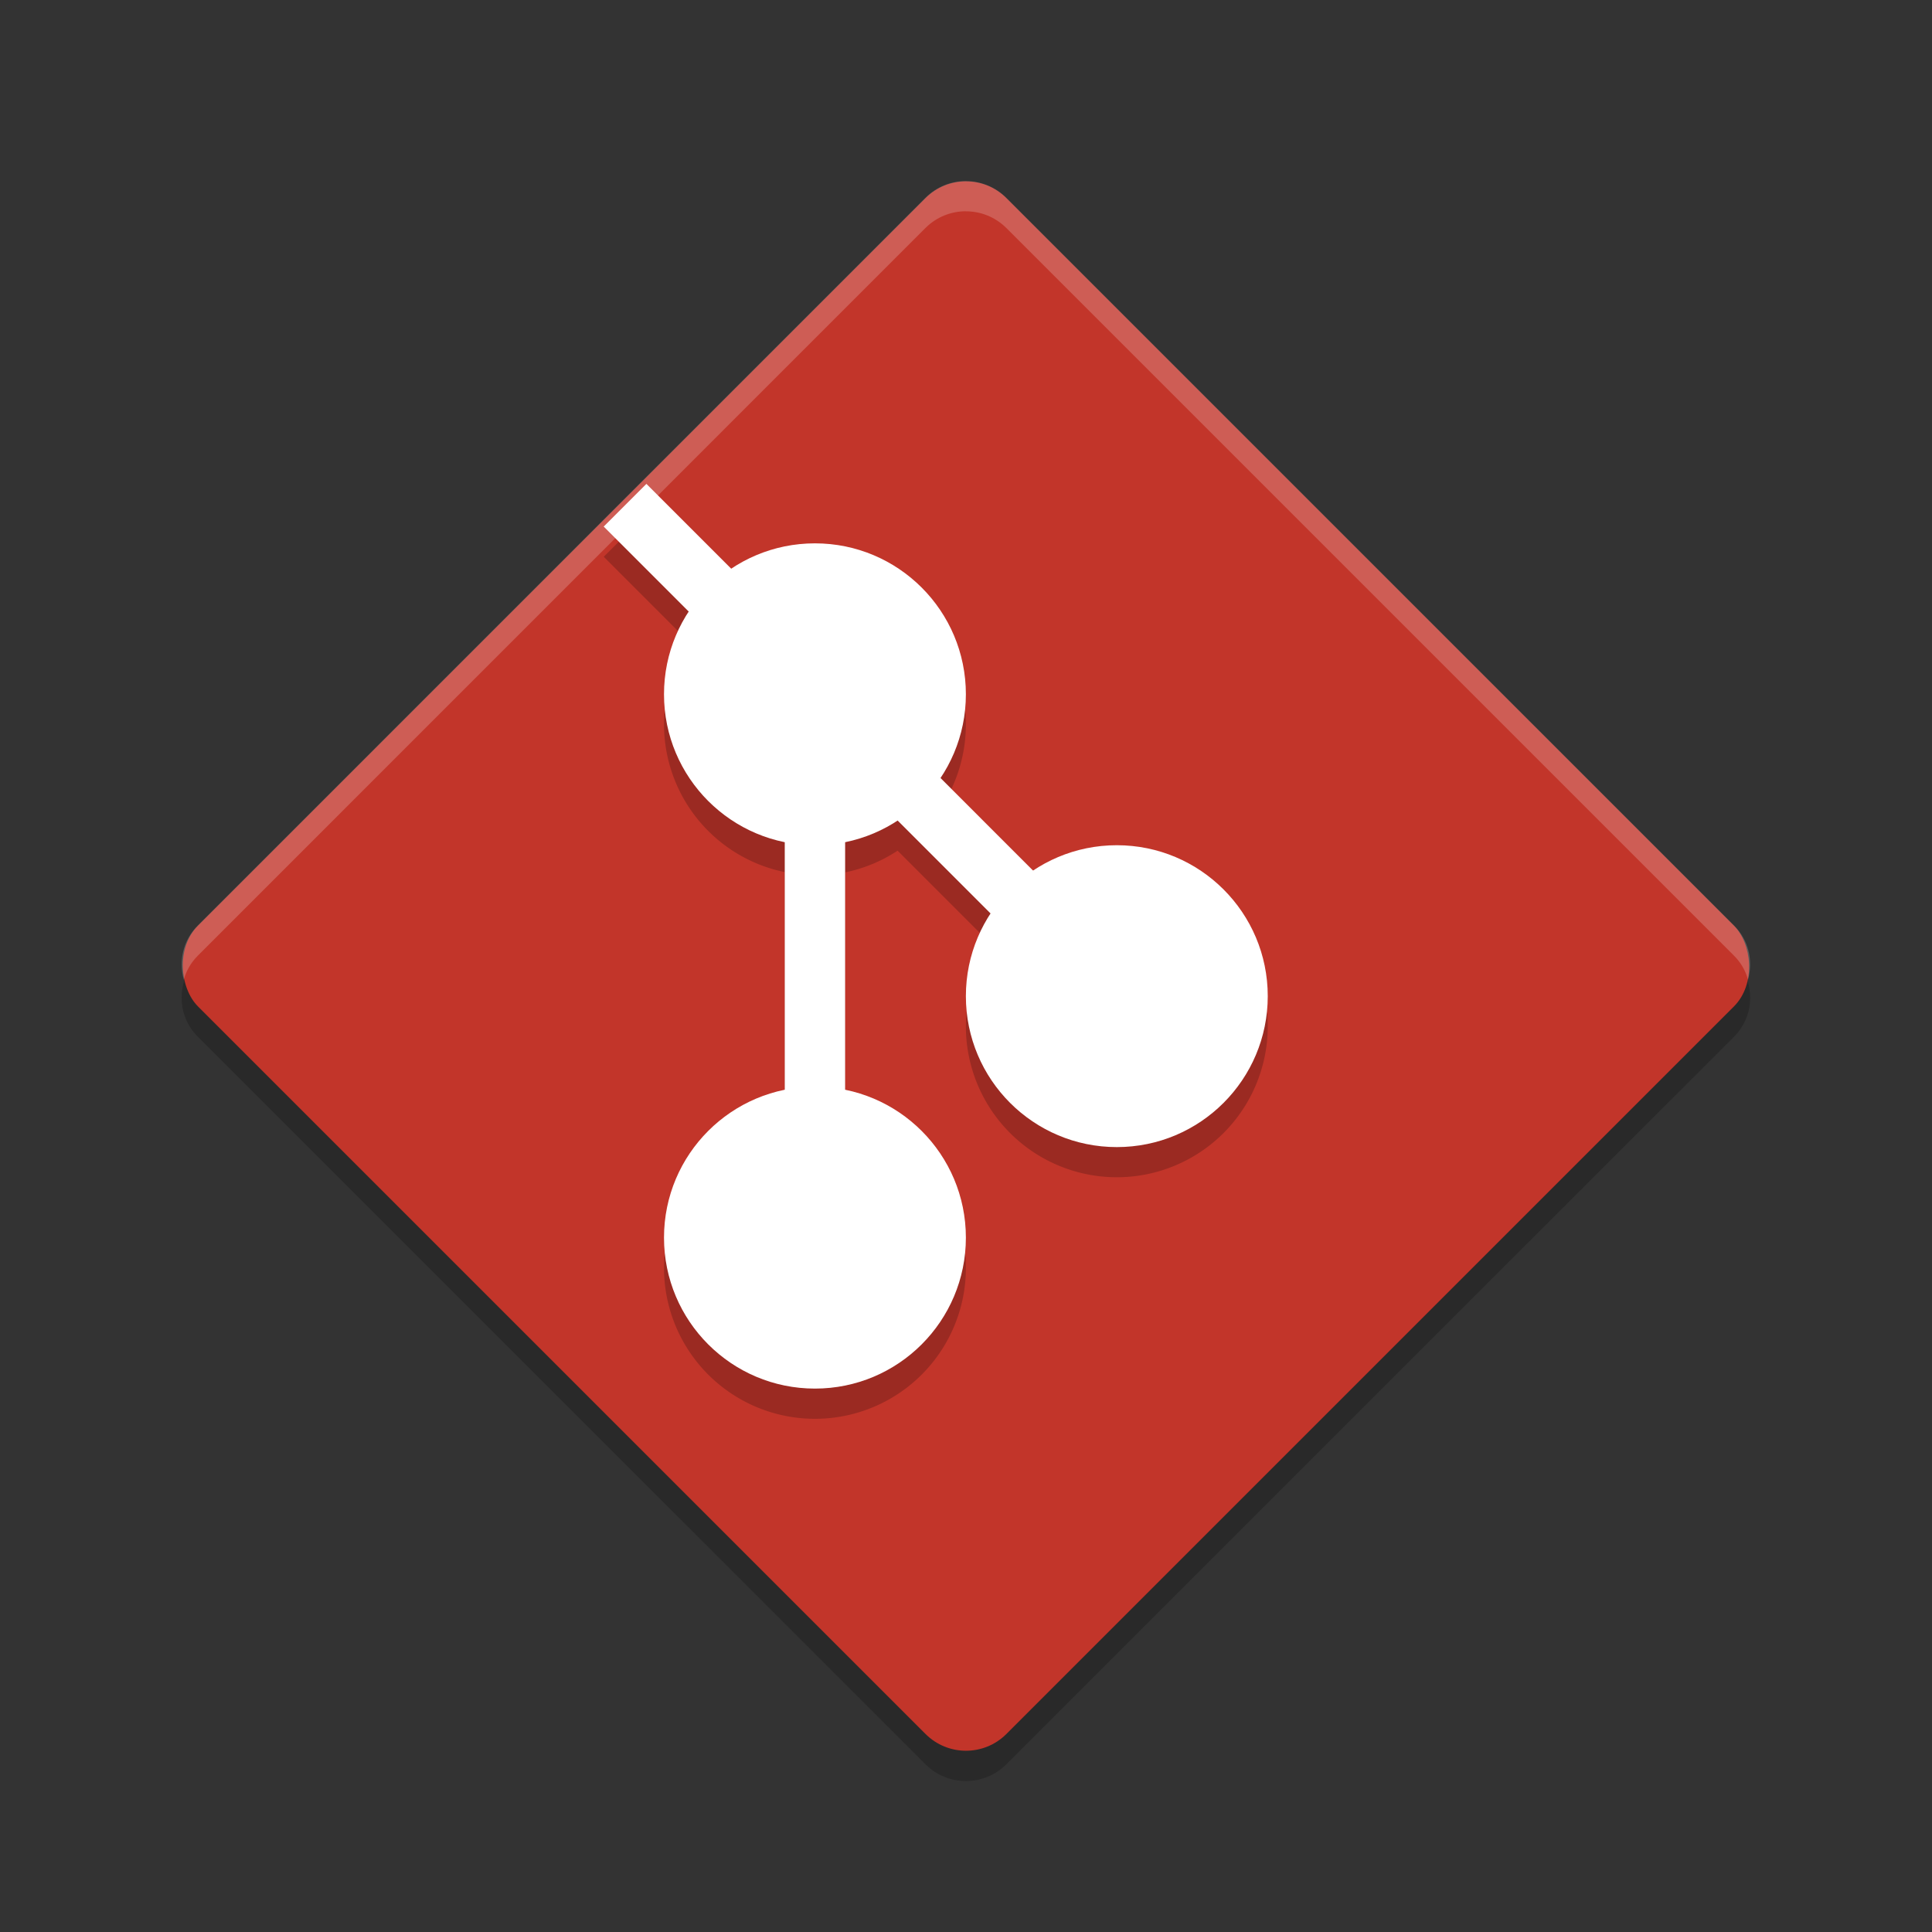 <?xml version="1.0" encoding="UTF-8" standalone="no"?>
<svg xmlns="http://www.w3.org/2000/svg" height="64" width="64" version="1">
 <rect width="100%" height="100%" fill="#333333" stroke="none"/>
 <path style="opacity:0.2" d="M 6.328,32.001 C 5.859,32.735 5.909,33.699 6.551,34.341 L 30.657,58.443 c 0.742,0.742 1.938,0.742 2.68,0 L 57.443,34.341 c 0.642,-0.642 0.69,-1.606 0.222,-2.34 -0.074,0.114 -0.122,0.24 -0.222,0.34 L 33.337,56.447 c -0.742,0.742 -1.938,0.742 -2.68,0 L 6.551,32.341 C 6.451,32.241 6.402,32.115 6.329,32.001 Z"/>
 <rect style="fill:#c2352a" transform="matrix(0.707,-0.707,-0.707,-0.707,0,0)" rx="1.894" ry="1.894" height="37.876" width="37.876" y="-64.2" x="-18.94"/>
 <path style="color:#000000;opacity:0.2" d="m 21.414,17.03 -1.414,1.414 2.816,2.816 a 5,5 0 0 0 -0.82,2.738 5,5 0 0 0 4,4.891 l 0,8.211 A 5,5 0 0 0 21.996,42 5,5 0 0 0 26.996,47 5,5 0 0 0 31.997,42 5,5 0 0 0 27.996,37.11 l 0,-8.211 a 5,5 0 0 0 1.738,-0.719 l 3.082,3.082 a 5,5 0 0 0 -0.82,2.736 5,5 0 0 0 5,5 5,5 0 0 0 5,-5 5,5 0 0 0 -5,-5 5,5 0 0 0 -2.77,0.844 l -3.07,-3.07 a 5,5 0 0 0 0.84,-2.774 5,5 0 0 0 -5,-5 5,5 0 0 0 -2.77,0.844 l -2.812,-2.812 z"/>
 <path style="fill:none;stroke:#ffffff;stroke-width:2" d="m 20.706,16.736 14.562,14.564"/>
 <path style="fill:none;stroke:#ffffff;stroke-width:2" d="m 26.996,22.043 0,15.956"/>
 <circle style="fill:#ffffff" cy="32.999" cx="36.996" r="5"/>
 <circle style="fill:#ffffff" cy="40.999" cx="26.996" r="5"/>
 <circle style="fill:#ffffff" cy="22.999" cx="26.996" r="5"/>
 <path style="opacity:0.2;fill:#ffffff" d="M 31.996 5.998 C 31.512 5.998 31.028 6.182 30.656 6.553 L 6.551 30.66 C 6.059 31.152 5.917 31.831 6.088 32.453 C 6.169 32.164 6.32 31.891 6.551 31.66 L 30.656 7.553 C 31.028 7.182 31.512 6.998 31.996 6.998 L 31.996 7 C 32.48 7 32.964 7.183 33.336 7.553 L 57.443 31.66 C 57.675 31.891 57.825 32.164 57.906 32.453 C 58.076 31.832 57.935 31.152 57.443 30.66 L 33.336 6.555 C 32.964 6.184 32.48 6 31.996 6 L 31.996 5.998 z"/>
</svg>
